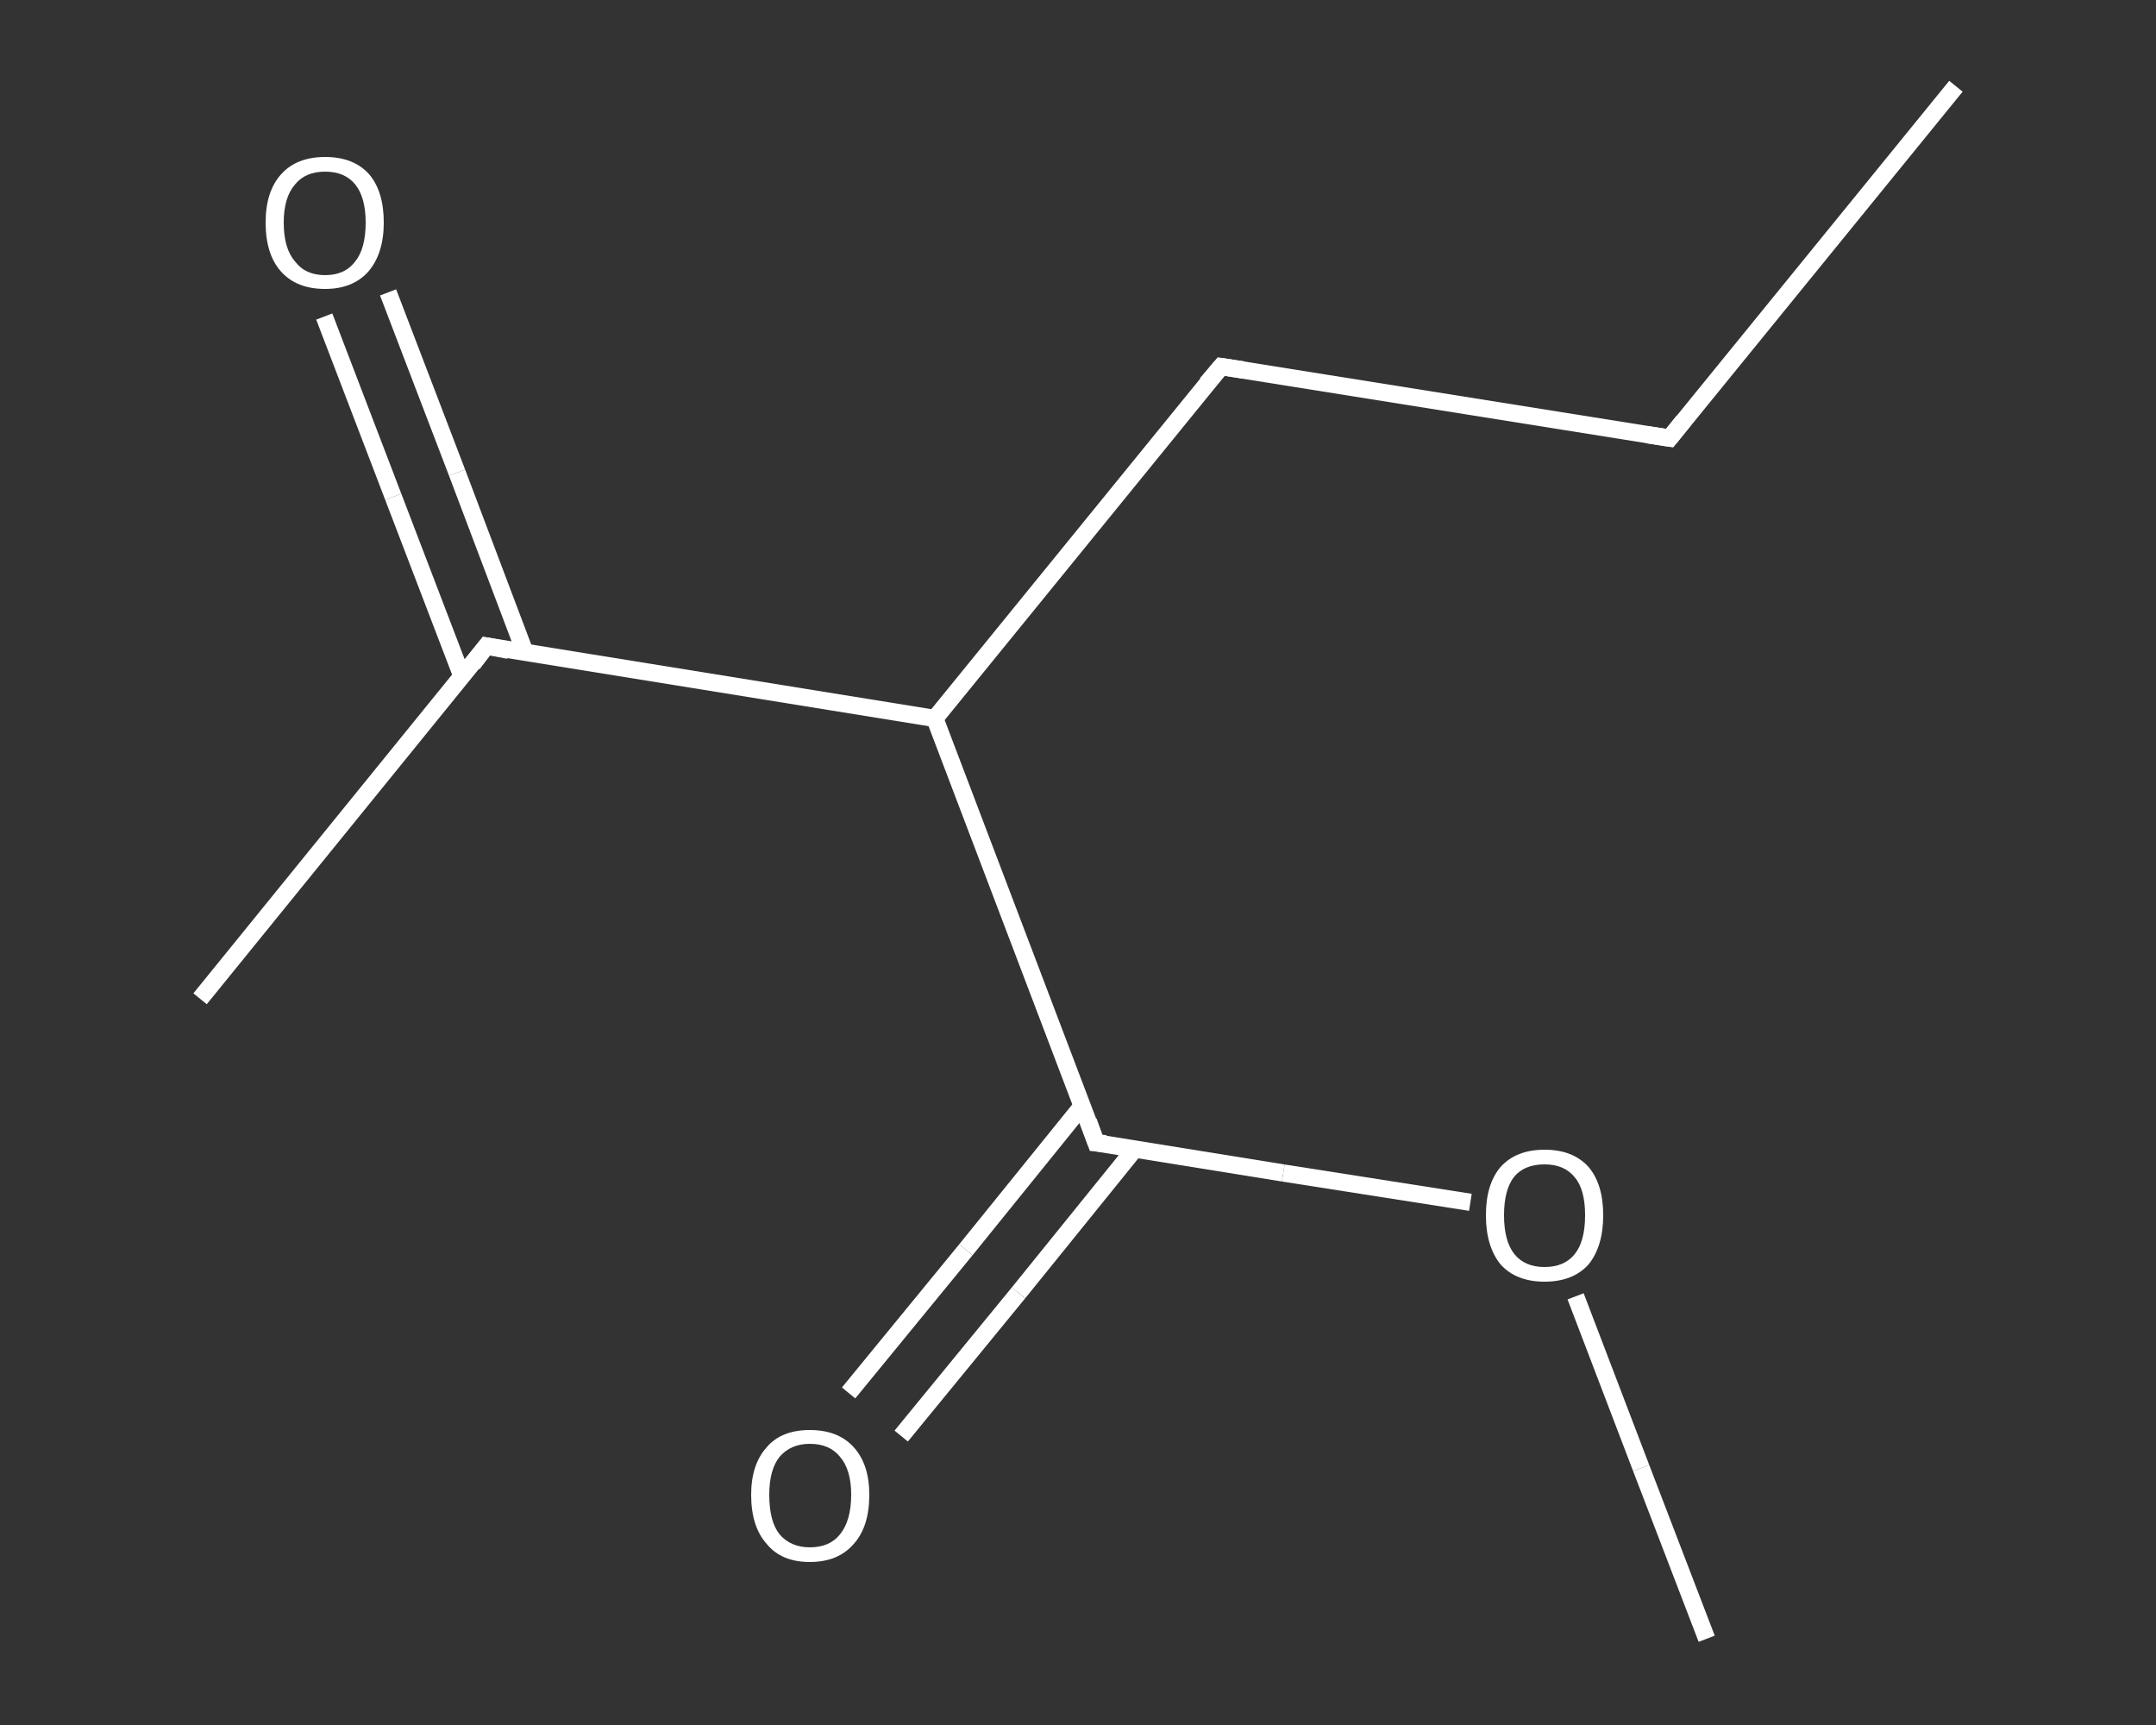 <?xml version='1.0' encoding='iso-8859-1'?>
<svg version='1.1' baseProfile='full'
              xmlns='http://www.w3.org/2000/svg'
                      xmlns:rdkit='http://www.rdkit.org/xml'
                      xmlns:xlink='http://www.w3.org/1999/xlink'
                  xml:space='preserve'
width='250px' height='200px' viewBox='0 0 250 200'>
<rect x="0" y="0" width="250" height="200" fill="#333333" stroke="none"/>
<!-- END OF HEADER -->
<rect style='opacity:1.0;fill:transparent;stroke:none' width='250.0' height='200.0' x='0.0' y='0.0'> </rect>
<path class='bond-0 atom-0 atom-1' d='M 226.8,10.0 L 193.6,50.8' style='fill:none;fill-rule:evenodd;stroke:#FFFFFF;stroke-width:2.0px;stroke-linecap:butt;stroke-linejoin:miter;stroke-opacity:1' />
<path class='bond-1 atom-1 atom-2' d='M 193.6,50.8 L 141.6,42.5' style='fill:none;fill-rule:evenodd;stroke:#FFFFFF;stroke-width:2.0px;stroke-linecap:butt;stroke-linejoin:miter;stroke-opacity:1' />
<path class='bond-2 atom-2 atom-3' d='M 141.6,42.5 L 108.4,83.3' style='fill:none;fill-rule:evenodd;stroke:#FFFFFF;stroke-width:2.0px;stroke-linecap:butt;stroke-linejoin:miter;stroke-opacity:1' />
<path class='bond-3 atom-3 atom-4' d='M 108.4,83.3 L 56.4,74.9' style='fill:none;fill-rule:evenodd;stroke:#FFFFFF;stroke-width:2.0px;stroke-linecap:butt;stroke-linejoin:miter;stroke-opacity:1' />
<path class='bond-4 atom-4 atom-5' d='M 56.4,74.9 L 23.2,115.8' style='fill:none;fill-rule:evenodd;stroke:#FFFFFF;stroke-width:2.0px;stroke-linecap:butt;stroke-linejoin:miter;stroke-opacity:1' />
<path class='bond-5 atom-4 atom-6' d='M 60.9,75.7 L 53.0,54.8' style='fill:none;fill-rule:evenodd;stroke:#FFFFFF;stroke-width:2.0px;stroke-linecap:butt;stroke-linejoin:miter;stroke-opacity:1' />
<path class='bond-5 atom-4 atom-6' d='M 53.0,54.8 L 45.0,33.9' style='fill:none;fill-rule:evenodd;stroke:#FFFFFF;stroke-width:2.0px;stroke-linecap:butt;stroke-linejoin:miter;stroke-opacity:1' />
<path class='bond-5 atom-4 atom-6' d='M 53.6,78.5 L 45.6,57.6' style='fill:none;fill-rule:evenodd;stroke:#FFFFFF;stroke-width:2.0px;stroke-linecap:butt;stroke-linejoin:miter;stroke-opacity:1' />
<path class='bond-5 atom-4 atom-6' d='M 45.6,57.6 L 37.6,36.7' style='fill:none;fill-rule:evenodd;stroke:#FFFFFF;stroke-width:2.0px;stroke-linecap:butt;stroke-linejoin:miter;stroke-opacity:1' />
<path class='bond-6 atom-3 atom-7' d='M 108.4,83.3 L 127.1,132.5' style='fill:none;fill-rule:evenodd;stroke:#FFFFFF;stroke-width:2.0px;stroke-linecap:butt;stroke-linejoin:miter;stroke-opacity:1' />
<path class='bond-7 atom-7 atom-8' d='M 125.5,128.2 L 112.0,144.9' style='fill:none;fill-rule:evenodd;stroke:#FFFFFF;stroke-width:2.0px;stroke-linecap:butt;stroke-linejoin:miter;stroke-opacity:1' />
<path class='bond-7 atom-7 atom-8' d='M 112.0,144.9 L 98.4,161.5' style='fill:none;fill-rule:evenodd;stroke:#FFFFFF;stroke-width:2.0px;stroke-linecap:butt;stroke-linejoin:miter;stroke-opacity:1' />
<path class='bond-7 atom-7 atom-8' d='M 131.6,133.2 L 118.1,149.9' style='fill:none;fill-rule:evenodd;stroke:#FFFFFF;stroke-width:2.0px;stroke-linecap:butt;stroke-linejoin:miter;stroke-opacity:1' />
<path class='bond-7 atom-7 atom-8' d='M 118.1,149.9 L 104.5,166.5' style='fill:none;fill-rule:evenodd;stroke:#FFFFFF;stroke-width:2.0px;stroke-linecap:butt;stroke-linejoin:miter;stroke-opacity:1' />
<path class='bond-8 atom-7 atom-9' d='M 127.1,132.5 L 148.8,136.0' style='fill:none;fill-rule:evenodd;stroke:#FFFFFF;stroke-width:2.0px;stroke-linecap:butt;stroke-linejoin:miter;stroke-opacity:1' />
<path class='bond-8 atom-7 atom-9' d='M 148.8,136.0 L 170.5,139.4' style='fill:none;fill-rule:evenodd;stroke:#FFFFFF;stroke-width:2.0px;stroke-linecap:butt;stroke-linejoin:miter;stroke-opacity:1' />
<path class='bond-9 atom-9 atom-10' d='M 182.7,150.3 L 190.3,170.2' style='fill:none;fill-rule:evenodd;stroke:#FFFFFF;stroke-width:2.0px;stroke-linecap:butt;stroke-linejoin:miter;stroke-opacity:1' />
<path class='bond-9 atom-9 atom-10' d='M 190.3,170.2 L 197.9,190.0' style='fill:none;fill-rule:evenodd;stroke:#FFFFFF;stroke-width:2.0px;stroke-linecap:butt;stroke-linejoin:miter;stroke-opacity:1' />
<path d='M 195.2,48.8 L 193.6,50.8 L 191.0,50.4' style='fill:none;stroke:#FFFFFF;stroke-width:2.0px;stroke-linecap:butt;stroke-linejoin:miter;stroke-opacity:1;' />
<path d='M 144.2,42.9 L 141.6,42.5 L 139.9,44.5' style='fill:none;stroke:#FFFFFF;stroke-width:2.0px;stroke-linecap:butt;stroke-linejoin:miter;stroke-opacity:1;' />
<path d='M 59.0,75.4 L 56.4,74.9 L 54.8,77.0' style='fill:none;stroke:#FFFFFF;stroke-width:2.0px;stroke-linecap:butt;stroke-linejoin:miter;stroke-opacity:1;' />
<path d='M 126.2,130.0 L 127.1,132.5 L 128.2,132.6' style='fill:none;stroke:#FFFFFF;stroke-width:2.0px;stroke-linecap:butt;stroke-linejoin:miter;stroke-opacity:1;' />
<path class='atom-6' d='M 30.8 25.8
Q 30.8 22.2, 32.6 20.2
Q 34.4 18.2, 37.7 18.2
Q 41.0 18.2, 42.8 20.2
Q 44.5 22.2, 44.5 25.8
Q 44.5 29.4, 42.7 31.5
Q 40.9 33.5, 37.7 33.5
Q 34.4 33.5, 32.6 31.5
Q 30.8 29.5, 30.8 25.8
M 37.7 31.9
Q 40.0 31.9, 41.2 30.3
Q 42.4 28.8, 42.4 25.8
Q 42.4 22.9, 41.2 21.4
Q 40.0 19.9, 37.7 19.9
Q 35.4 19.9, 34.2 21.4
Q 32.9 22.9, 32.9 25.8
Q 32.9 28.8, 34.2 30.3
Q 35.4 31.9, 37.7 31.9
' fill='#FFFFFF'/>
<path class='atom-8' d='M 87.1 173.3
Q 87.1 169.8, 88.9 167.8
Q 90.6 165.8, 93.9 165.8
Q 97.2 165.8, 99.0 167.8
Q 100.8 169.8, 100.8 173.3
Q 100.8 177.0, 99.0 179.0
Q 97.2 181.1, 93.9 181.1
Q 90.6 181.1, 88.9 179.0
Q 87.1 177.0, 87.1 173.3
M 93.9 179.4
Q 96.2 179.4, 97.4 177.9
Q 98.7 176.3, 98.7 173.3
Q 98.7 170.4, 97.4 168.9
Q 96.2 167.4, 93.9 167.4
Q 91.7 167.4, 90.4 168.9
Q 89.2 170.4, 89.2 173.3
Q 89.2 176.4, 90.4 177.9
Q 91.7 179.4, 93.9 179.4
' fill='#FFFFFF'/>
<path class='atom-9' d='M 172.3 140.9
Q 172.3 137.3, 174.0 135.3
Q 175.8 133.3, 179.1 133.3
Q 182.4 133.3, 184.2 135.3
Q 185.9 137.3, 185.9 140.9
Q 185.9 144.5, 184.2 146.6
Q 182.4 148.6, 179.1 148.6
Q 175.8 148.6, 174.0 146.6
Q 172.3 144.5, 172.3 140.9
M 179.1 146.9
Q 181.4 146.9, 182.6 145.4
Q 183.8 143.9, 183.8 140.9
Q 183.8 137.9, 182.6 136.5
Q 181.4 135.0, 179.1 135.0
Q 176.8 135.0, 175.6 136.4
Q 174.4 137.9, 174.4 140.9
Q 174.4 143.9, 175.6 145.4
Q 176.8 146.9, 179.1 146.9
' fill='#FFFFFF'/>
</svg>
